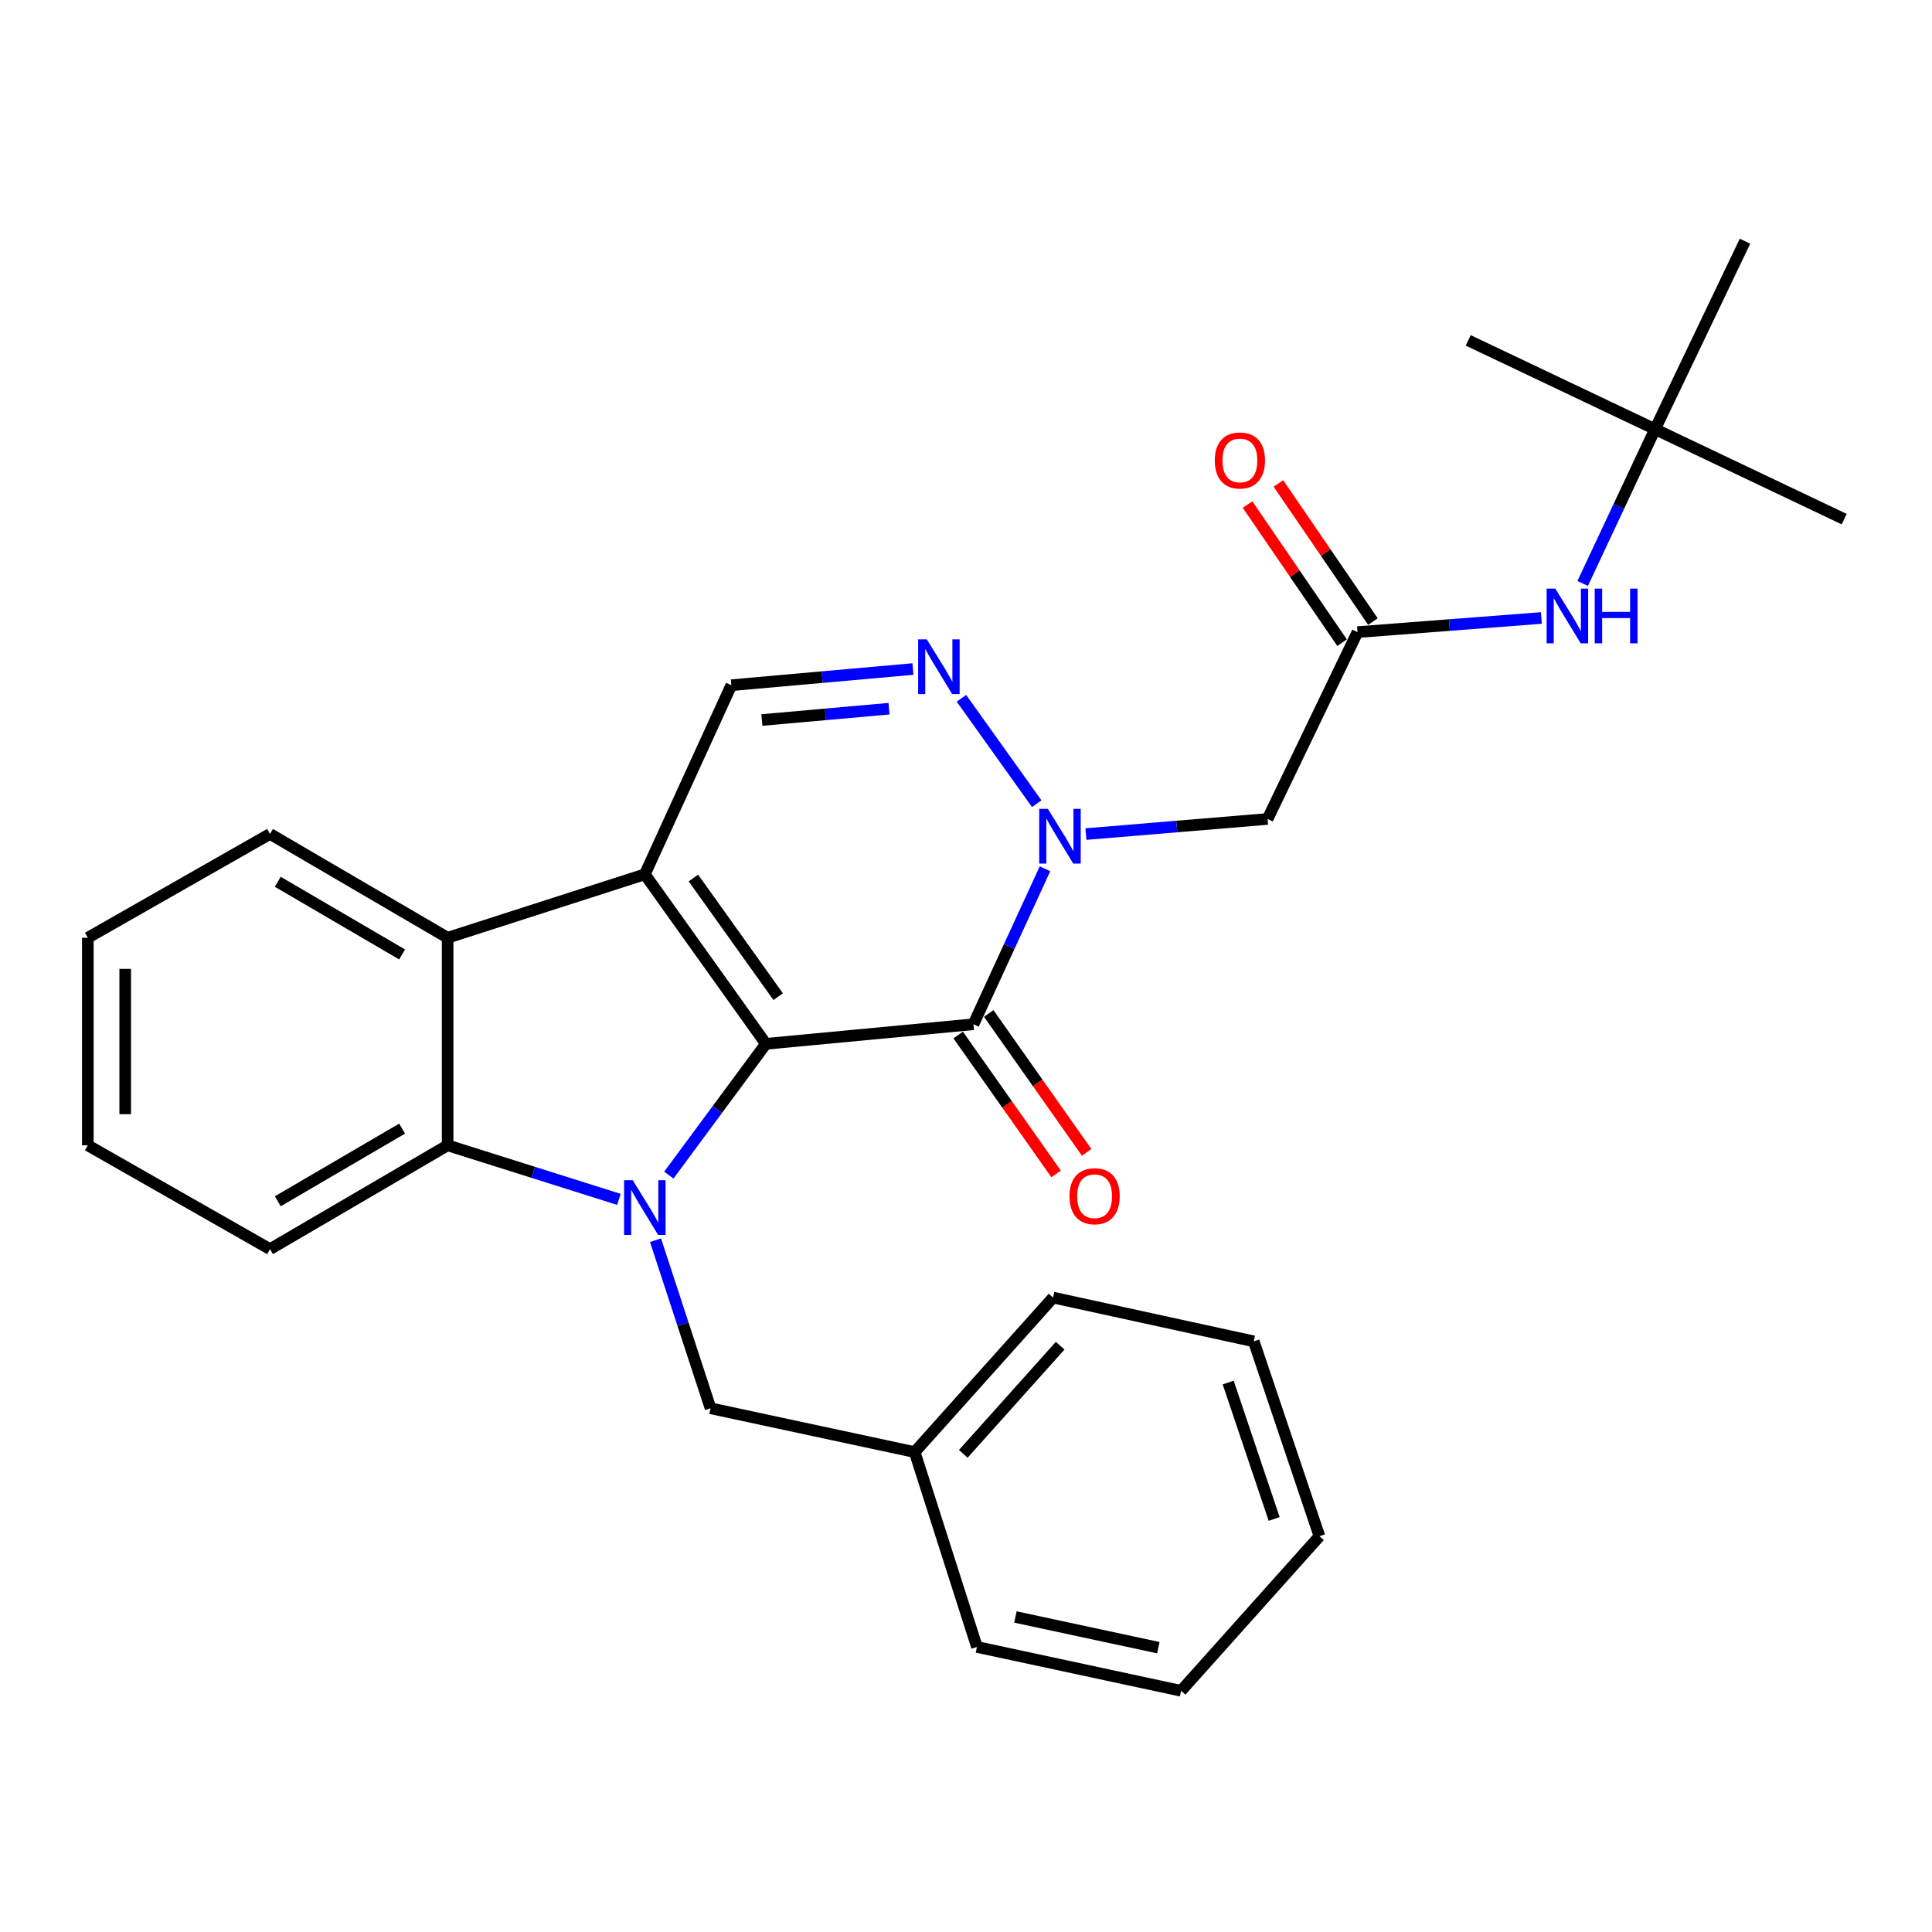 <?xml version='1.0' encoding='iso-8859-1'?>
<svg version='1.1' baseProfile='full'
              xmlns='http://www.w3.org/2000/svg'
                      xmlns:rdkit='http://www.rdkit.org/xml'
                      xmlns:xlink='http://www.w3.org/1999/xlink'
                  xml:space='preserve'
width='1000px' height='1000px' viewBox='0 0 1000 1000'>
<!-- END OF HEADER -->
<rect style='opacity:1.0;fill:#FFFFFF;stroke:none' width='1000' height='1000' x='0' y='0'> </rect>
<path class='bond-0' d='M 396.432,540.285 L 333.763,452.544' style='fill:none;fill-rule:evenodd;stroke:#000000;stroke-width:6px;stroke-linecap:butt;stroke-linejoin:miter;stroke-opacity:1' />
<path class='bond-0' d='M 402.78,515.876 L 358.911,454.457' style='fill:none;fill-rule:evenodd;stroke:#000000;stroke-width:6px;stroke-linecap:butt;stroke-linejoin:miter;stroke-opacity:1' />
<path class='bond-1' d='M 396.432,540.285 L 371.307,574.264' style='fill:none;fill-rule:evenodd;stroke:#000000;stroke-width:6px;stroke-linecap:butt;stroke-linejoin:miter;stroke-opacity:1' />
<path class='bond-1' d='M 371.307,574.264 L 346.182,608.243' style='fill:none;fill-rule:evenodd;stroke:#0000FF;stroke-width:6px;stroke-linecap:butt;stroke-linejoin:miter;stroke-opacity:1' />
<path class='bond-2' d='M 396.432,540.285 L 503.86,530.147' style='fill:none;fill-rule:evenodd;stroke:#000000;stroke-width:6px;stroke-linecap:butt;stroke-linejoin:miter;stroke-opacity:1' />
<path class='bond-6' d='M 333.763,452.544 L 231.689,485.378' style='fill:none;fill-rule:evenodd;stroke:#000000;stroke-width:6px;stroke-linecap:butt;stroke-linejoin:miter;stroke-opacity:1' />
<path class='bond-7' d='M 333.763,452.544 L 378.531,354.663' style='fill:none;fill-rule:evenodd;stroke:#000000;stroke-width:6px;stroke-linecap:butt;stroke-linejoin:miter;stroke-opacity:1' />
<path class='bond-5' d='M 320.347,620.803 L 276.018,606.81' style='fill:none;fill-rule:evenodd;stroke:#0000FF;stroke-width:6px;stroke-linecap:butt;stroke-linejoin:miter;stroke-opacity:1' />
<path class='bond-5' d='M 276.018,606.81 L 231.689,592.816' style='fill:none;fill-rule:evenodd;stroke:#000000;stroke-width:6px;stroke-linecap:butt;stroke-linejoin:miter;stroke-opacity:1' />
<path class='bond-10' d='M 339.294,641.931 L 353.537,685.424' style='fill:none;fill-rule:evenodd;stroke:#0000FF;stroke-width:6px;stroke-linecap:butt;stroke-linejoin:miter;stroke-opacity:1' />
<path class='bond-10' d='M 353.537,685.424 L 367.78,728.918' style='fill:none;fill-rule:evenodd;stroke:#000000;stroke-width:6px;stroke-linecap:butt;stroke-linejoin:miter;stroke-opacity:1' />
<path class='bond-3' d='M 503.86,530.147 L 522.375,489.911' style='fill:none;fill-rule:evenodd;stroke:#000000;stroke-width:6px;stroke-linecap:butt;stroke-linejoin:miter;stroke-opacity:1' />
<path class='bond-3' d='M 522.375,489.911 L 540.891,449.674' style='fill:none;fill-rule:evenodd;stroke:#0000FF;stroke-width:6px;stroke-linecap:butt;stroke-linejoin:miter;stroke-opacity:1' />
<path class='bond-12' d='M 495.951,535.722 L 521.295,571.67' style='fill:none;fill-rule:evenodd;stroke:#000000;stroke-width:6px;stroke-linecap:butt;stroke-linejoin:miter;stroke-opacity:1' />
<path class='bond-12' d='M 521.295,571.67 L 546.639,607.617' style='fill:none;fill-rule:evenodd;stroke:#FF0000;stroke-width:6px;stroke-linecap:butt;stroke-linejoin:miter;stroke-opacity:1' />
<path class='bond-12' d='M 511.768,524.571 L 537.112,560.519' style='fill:none;fill-rule:evenodd;stroke:#000000;stroke-width:6px;stroke-linecap:butt;stroke-linejoin:miter;stroke-opacity:1' />
<path class='bond-12' d='M 537.112,560.519 L 562.456,596.466' style='fill:none;fill-rule:evenodd;stroke:#FF0000;stroke-width:6px;stroke-linecap:butt;stroke-linejoin:miter;stroke-opacity:1' />
<path class='bond-4' d='M 536.6,415.981 L 497.639,361.432' style='fill:none;fill-rule:evenodd;stroke:#0000FF;stroke-width:6px;stroke-linecap:butt;stroke-linejoin:miter;stroke-opacity:1' />
<path class='bond-8' d='M 562.075,431.718 L 609.087,427.805' style='fill:none;fill-rule:evenodd;stroke:#0000FF;stroke-width:6px;stroke-linecap:butt;stroke-linejoin:miter;stroke-opacity:1' />
<path class='bond-8' d='M 609.087,427.805 L 656.099,423.891' style='fill:none;fill-rule:evenodd;stroke:#000000;stroke-width:6px;stroke-linecap:butt;stroke-linejoin:miter;stroke-opacity:1' />
<path class='bond-28' d='M 472.533,346.291 L 425.532,350.477' style='fill:none;fill-rule:evenodd;stroke:#0000FF;stroke-width:6px;stroke-linecap:butt;stroke-linejoin:miter;stroke-opacity:1' />
<path class='bond-28' d='M 425.532,350.477 L 378.531,354.663' style='fill:none;fill-rule:evenodd;stroke:#000000;stroke-width:6px;stroke-linecap:butt;stroke-linejoin:miter;stroke-opacity:1' />
<path class='bond-28' d='M 460.149,366.823 L 427.249,369.753' style='fill:none;fill-rule:evenodd;stroke:#0000FF;stroke-width:6px;stroke-linecap:butt;stroke-linejoin:miter;stroke-opacity:1' />
<path class='bond-28' d='M 427.249,369.753 L 394.348,372.684' style='fill:none;fill-rule:evenodd;stroke:#000000;stroke-width:6px;stroke-linecap:butt;stroke-linejoin:miter;stroke-opacity:1' />
<path class='bond-16' d='M 231.689,592.816 L 139.755,646.552' style='fill:none;fill-rule:evenodd;stroke:#000000;stroke-width:6px;stroke-linecap:butt;stroke-linejoin:miter;stroke-opacity:1' />
<path class='bond-16' d='M 208.134,584.169 L 143.779,621.784' style='fill:none;fill-rule:evenodd;stroke:#000000;stroke-width:6px;stroke-linecap:butt;stroke-linejoin:miter;stroke-opacity:1' />
<path class='bond-29' d='M 231.689,592.816 L 231.689,485.378' style='fill:none;fill-rule:evenodd;stroke:#000000;stroke-width:6px;stroke-linecap:butt;stroke-linejoin:miter;stroke-opacity:1' />
<path class='bond-17' d='M 231.689,485.378 L 139.755,431.643' style='fill:none;fill-rule:evenodd;stroke:#000000;stroke-width:6px;stroke-linecap:butt;stroke-linejoin:miter;stroke-opacity:1' />
<path class='bond-17' d='M 208.134,494.026 L 143.779,456.411' style='fill:none;fill-rule:evenodd;stroke:#000000;stroke-width:6px;stroke-linecap:butt;stroke-linejoin:miter;stroke-opacity:1' />
<path class='bond-9' d='M 656.099,423.891 L 702.641,327.183' style='fill:none;fill-rule:evenodd;stroke:#000000;stroke-width:6px;stroke-linecap:butt;stroke-linejoin:miter;stroke-opacity:1' />
<path class='bond-11' d='M 702.641,327.183 L 750.231,323.524' style='fill:none;fill-rule:evenodd;stroke:#000000;stroke-width:6px;stroke-linecap:butt;stroke-linejoin:miter;stroke-opacity:1' />
<path class='bond-11' d='M 750.231,323.524 L 797.82,319.864' style='fill:none;fill-rule:evenodd;stroke:#0000FF;stroke-width:6px;stroke-linecap:butt;stroke-linejoin:miter;stroke-opacity:1' />
<path class='bond-13' d='M 710.626,321.717 L 686.163,285.977' style='fill:none;fill-rule:evenodd;stroke:#000000;stroke-width:6px;stroke-linecap:butt;stroke-linejoin:miter;stroke-opacity:1' />
<path class='bond-13' d='M 686.163,285.977 L 661.699,250.237' style='fill:none;fill-rule:evenodd;stroke:#FF0000;stroke-width:6px;stroke-linecap:butt;stroke-linejoin:miter;stroke-opacity:1' />
<path class='bond-13' d='M 694.657,332.648 L 670.193,296.908' style='fill:none;fill-rule:evenodd;stroke:#000000;stroke-width:6px;stroke-linecap:butt;stroke-linejoin:miter;stroke-opacity:1' />
<path class='bond-13' d='M 670.193,296.908 L 645.73,261.167' style='fill:none;fill-rule:evenodd;stroke:#FF0000;stroke-width:6px;stroke-linecap:butt;stroke-linejoin:miter;stroke-opacity:1' />
<path class='bond-15' d='M 367.78,728.918 L 473.433,751.592' style='fill:none;fill-rule:evenodd;stroke:#000000;stroke-width:6px;stroke-linecap:butt;stroke-linejoin:miter;stroke-opacity:1' />
<path class='bond-14' d='M 819.181,301.999 L 837.918,262.071' style='fill:none;fill-rule:evenodd;stroke:#0000FF;stroke-width:6px;stroke-linecap:butt;stroke-linejoin:miter;stroke-opacity:1' />
<path class='bond-14' d='M 837.918,262.071 L 856.654,222.142' style='fill:none;fill-rule:evenodd;stroke:#000000;stroke-width:6px;stroke-linecap:butt;stroke-linejoin:miter;stroke-opacity:1' />
<path class='bond-18' d='M 856.654,222.142 L 759.946,176.18' style='fill:none;fill-rule:evenodd;stroke:#000000;stroke-width:6px;stroke-linecap:butt;stroke-linejoin:miter;stroke-opacity:1' />
<path class='bond-19' d='M 856.654,222.142 L 954.545,268.706' style='fill:none;fill-rule:evenodd;stroke:#000000;stroke-width:6px;stroke-linecap:butt;stroke-linejoin:miter;stroke-opacity:1' />
<path class='bond-20' d='M 856.654,222.142 L 903.208,124.842' style='fill:none;fill-rule:evenodd;stroke:#000000;stroke-width:6px;stroke-linecap:butt;stroke-linejoin:miter;stroke-opacity:1' />
<path class='bond-21' d='M 473.433,751.592 L 545.07,671.624' style='fill:none;fill-rule:evenodd;stroke:#000000;stroke-width:6px;stroke-linecap:butt;stroke-linejoin:miter;stroke-opacity:1' />
<path class='bond-21' d='M 498.593,752.51 L 548.739,696.532' style='fill:none;fill-rule:evenodd;stroke:#000000;stroke-width:6px;stroke-linecap:butt;stroke-linejoin:miter;stroke-opacity:1' />
<path class='bond-22' d='M 473.433,751.592 L 505.666,852.461' style='fill:none;fill-rule:evenodd;stroke:#000000;stroke-width:6px;stroke-linecap:butt;stroke-linejoin:miter;stroke-opacity:1' />
<path class='bond-24' d='M 139.755,646.552 L 45.455,592.816' style='fill:none;fill-rule:evenodd;stroke:#000000;stroke-width:6px;stroke-linecap:butt;stroke-linejoin:miter;stroke-opacity:1' />
<path class='bond-23' d='M 139.755,431.643 L 45.455,485.378' style='fill:none;fill-rule:evenodd;stroke:#000000;stroke-width:6px;stroke-linecap:butt;stroke-linejoin:miter;stroke-opacity:1' />
<path class='bond-26' d='M 545.07,671.624 L 648.938,694.288' style='fill:none;fill-rule:evenodd;stroke:#000000;stroke-width:6px;stroke-linecap:butt;stroke-linejoin:miter;stroke-opacity:1' />
<path class='bond-25' d='M 505.666,852.461 L 611.341,875.158' style='fill:none;fill-rule:evenodd;stroke:#000000;stroke-width:6px;stroke-linecap:butt;stroke-linejoin:miter;stroke-opacity:1' />
<path class='bond-25' d='M 525.581,836.945 L 599.553,852.832' style='fill:none;fill-rule:evenodd;stroke:#000000;stroke-width:6px;stroke-linecap:butt;stroke-linejoin:miter;stroke-opacity:1' />
<path class='bond-30' d='M 45.455,485.378 L 45.455,592.816' style='fill:none;fill-rule:evenodd;stroke:#000000;stroke-width:6px;stroke-linecap:butt;stroke-linejoin:miter;stroke-opacity:1' />
<path class='bond-30' d='M 64.807,501.494 L 64.807,576.701' style='fill:none;fill-rule:evenodd;stroke:#000000;stroke-width:6px;stroke-linecap:butt;stroke-linejoin:miter;stroke-opacity:1' />
<path class='bond-27' d='M 611.341,875.158 L 682.945,795.157' style='fill:none;fill-rule:evenodd;stroke:#000000;stroke-width:6px;stroke-linecap:butt;stroke-linejoin:miter;stroke-opacity:1' />
<path class='bond-31' d='M 648.938,694.288 L 682.945,795.157' style='fill:none;fill-rule:evenodd;stroke:#000000;stroke-width:6px;stroke-linecap:butt;stroke-linejoin:miter;stroke-opacity:1' />
<path class='bond-31' d='M 635.701,715.6 L 659.506,786.209' style='fill:none;fill-rule:evenodd;stroke:#000000;stroke-width:6px;stroke-linecap:butt;stroke-linejoin:miter;stroke-opacity:1' />
<path  class='atom-2' d='M 327.503 610.878
L 336.783 625.878
Q 337.703 627.358, 339.183 630.038
Q 340.663 632.718, 340.743 632.878
L 340.743 610.878
L 344.503 610.878
L 344.503 639.198
L 340.623 639.198
L 330.663 622.798
Q 329.503 620.878, 328.263 618.678
Q 327.063 616.478, 326.703 615.798
L 326.703 639.198
L 323.023 639.198
L 323.023 610.878
L 327.503 610.878
' fill='#0000FF'/>
<path  class='atom-4' d='M 542.379 418.676
L 551.659 433.676
Q 552.579 435.156, 554.059 437.836
Q 555.539 440.516, 555.619 440.676
L 555.619 418.676
L 559.379 418.676
L 559.379 446.996
L 555.499 446.996
L 545.539 430.596
Q 544.379 428.676, 543.139 426.476
Q 541.939 424.276, 541.579 423.596
L 541.579 446.996
L 537.899 446.996
L 537.899 418.676
L 542.379 418.676
' fill='#0000FF'/>
<path  class='atom-5' d='M 479.709 330.935
L 488.989 345.935
Q 489.909 347.415, 491.389 350.095
Q 492.869 352.775, 492.949 352.935
L 492.949 330.935
L 496.709 330.935
L 496.709 359.255
L 492.829 359.255
L 482.869 342.855
Q 481.709 340.935, 480.469 338.735
Q 479.269 336.535, 478.909 335.855
L 478.909 359.255
L 475.229 359.255
L 475.229 330.935
L 479.709 330.935
' fill='#0000FF'/>
<path  class='atom-12' d='M 805.024 304.669
L 814.304 319.669
Q 815.224 321.149, 816.704 323.829
Q 818.184 326.509, 818.264 326.669
L 818.264 304.669
L 822.024 304.669
L 822.024 332.989
L 818.144 332.989
L 808.184 316.589
Q 807.024 314.669, 805.784 312.469
Q 804.584 310.269, 804.224 309.589
L 804.224 332.989
L 800.544 332.989
L 800.544 304.669
L 805.024 304.669
' fill='#0000FF'/>
<path  class='atom-12' d='M 825.424 304.669
L 829.264 304.669
L 829.264 316.709
L 843.744 316.709
L 843.744 304.669
L 847.584 304.669
L 847.584 332.989
L 843.744 332.989
L 843.744 319.909
L 829.264 319.909
L 829.264 332.989
L 825.424 332.989
L 825.424 304.669
' fill='#0000FF'/>
<path  class='atom-13' d='M 553.562 619.162
Q 553.562 612.362, 556.922 608.562
Q 560.282 604.762, 566.562 604.762
Q 572.842 604.762, 576.202 608.562
Q 579.562 612.362, 579.562 619.162
Q 579.562 626.042, 576.162 629.962
Q 572.762 633.842, 566.562 633.842
Q 560.322 633.842, 556.922 629.962
Q 553.562 626.082, 553.562 619.162
M 566.562 630.642
Q 570.882 630.642, 573.202 627.762
Q 575.562 624.842, 575.562 619.162
Q 575.562 613.602, 573.202 610.802
Q 570.882 607.962, 566.562 607.962
Q 562.242 607.962, 559.882 610.762
Q 557.562 613.562, 557.562 619.162
Q 557.562 624.882, 559.882 627.762
Q 562.242 630.642, 566.562 630.642
' fill='#FF0000'/>
<path  class='atom-14' d='M 628.767 238.328
Q 628.767 231.528, 632.127 227.728
Q 635.487 223.928, 641.767 223.928
Q 648.047 223.928, 651.407 227.728
Q 654.767 231.528, 654.767 238.328
Q 654.767 245.208, 651.367 249.128
Q 647.967 253.008, 641.767 253.008
Q 635.527 253.008, 632.127 249.128
Q 628.767 245.248, 628.767 238.328
M 641.767 249.808
Q 646.087 249.808, 648.407 246.928
Q 650.767 244.008, 650.767 238.328
Q 650.767 232.768, 648.407 229.968
Q 646.087 227.128, 641.767 227.128
Q 637.447 227.128, 635.087 229.928
Q 632.767 232.728, 632.767 238.328
Q 632.767 244.048, 635.087 246.928
Q 637.447 249.808, 641.767 249.808
' fill='#FF0000'/>
</svg>
